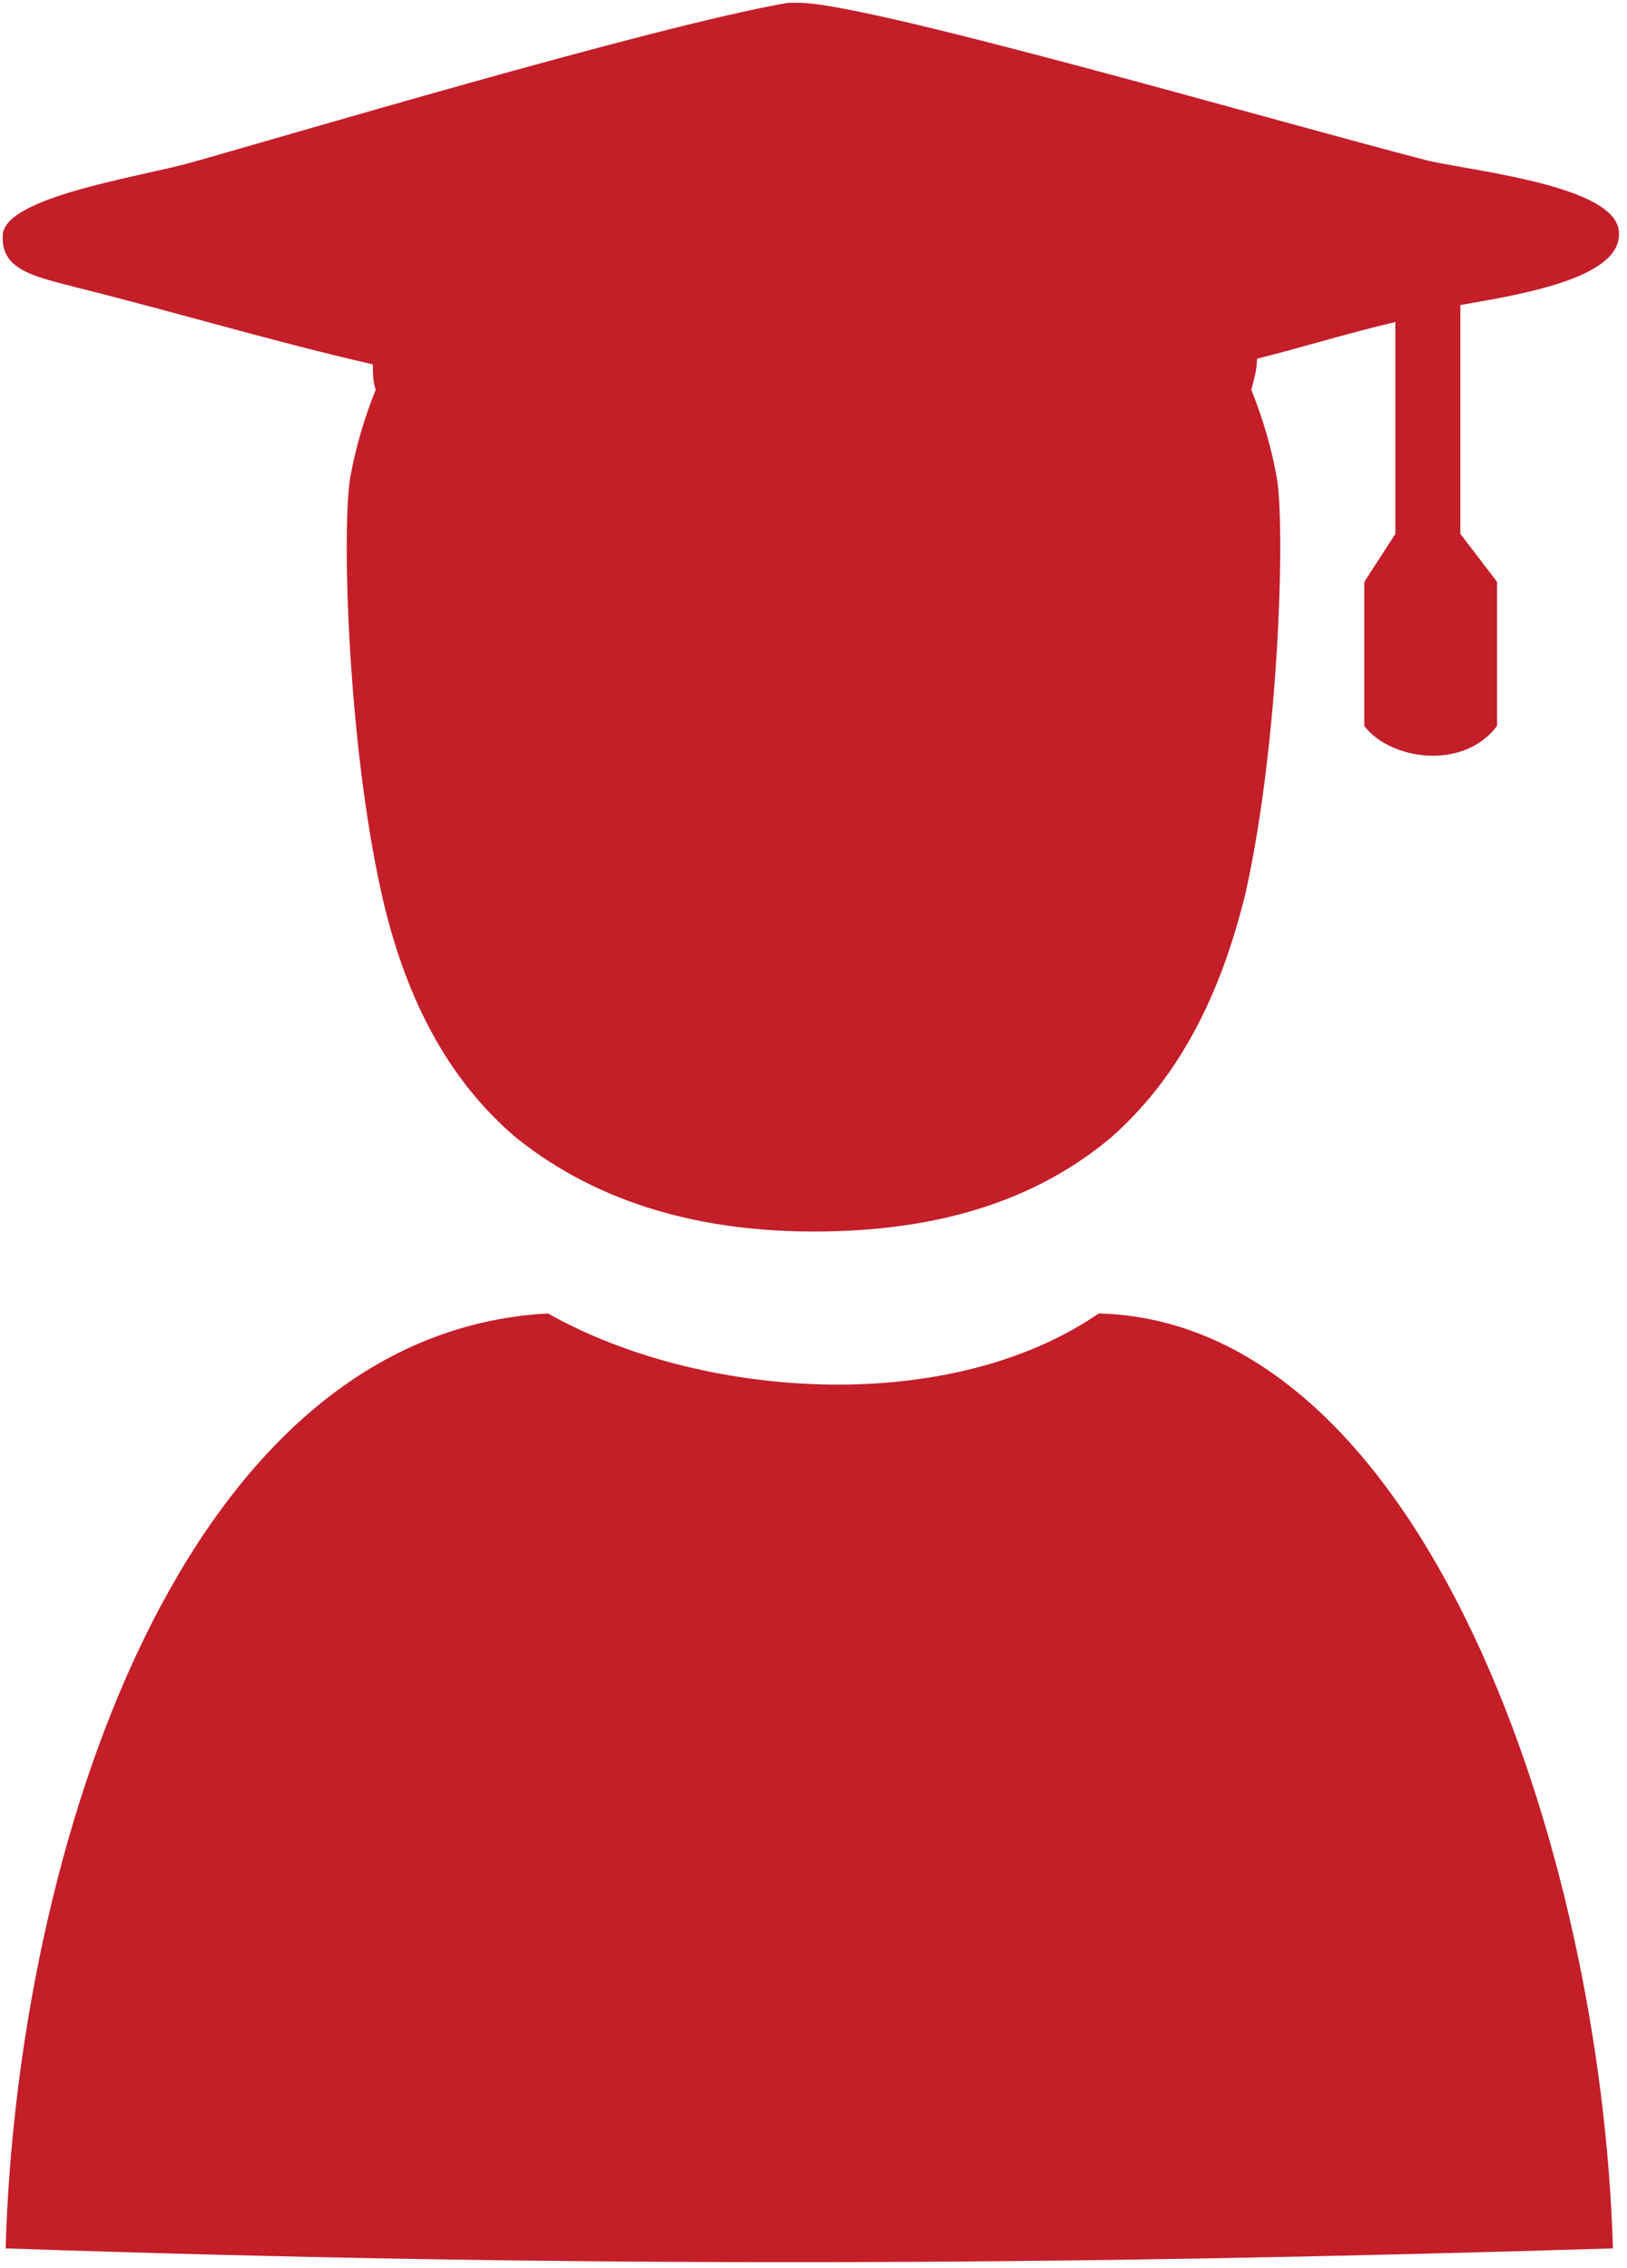 <?xml version="1.0" encoding="UTF-8" standalone="no"?><svg xmlns="http://www.w3.org/2000/svg" xmlns:xlink="http://www.w3.org/1999/xlink" fill="#c41e29" height="80.3" preserveAspectRatio="xMidYMid meet" version="1" viewBox="19.3 7.9 57.6 80.3" width="57.6" zoomAndPan="magnify"><g id="change1_1"><path d="M38.7,54.4c5.3,3,14.1,3.7,19.5,0c11.5,0.3,17.8,19,18.2,33.1c-19.5,0.6-36.4,0.7-56.9,0C19.9,73.5,25.7,55.1,38.7,54.4z"/></g><g id="change1_2"><path d="M76.6,16c-0.3-1.5-4.8-2-6.7-2.4C64.1,12.1,49.7,7.9,47.5,8c-0.1,0-0.1,0-0.3,0c-4.7,0.8-18.4,4.9-21.3,5.7 c-1.9,0.5-6.4,1.2-6.5,2.5c-0.1,1.3,1.2,1.5,2.7,1.9c3.6,0.9,6.9,1.9,10.4,2.7c0,0.3,0,0.6,0.1,0.9c-0.4,1-0.7,2-0.9,3.1 c-0.3,1.8-0.1,9.3,1.1,14.7c0.8,3.6,2.3,6.6,4.8,8.7c3,2.4,6.7,3.3,10.5,3.3s7.5-0.8,10.5-3.3c2.4-2.1,3.9-5,4.8-8.7 c1.2-5.4,1.4-13,1.1-14.7c-0.2-1.1-0.5-2.1-0.9-3.1c0.1-0.4,0.2-0.7,0.2-1.1c1.6-0.4,3.2-0.9,4.9-1.3c0,6,0,7.5,0,7.5l-1.1,1.7 c0,0,0,3.3,0,5.1c0.9,1.2,3.5,1.6,4.7,0c0-1.7,0-5.1,0-5.1L71,26.8c0,0,0-5.1,0-8.1C73.3,18.3,76.9,17.7,76.6,16z"/></g></svg>